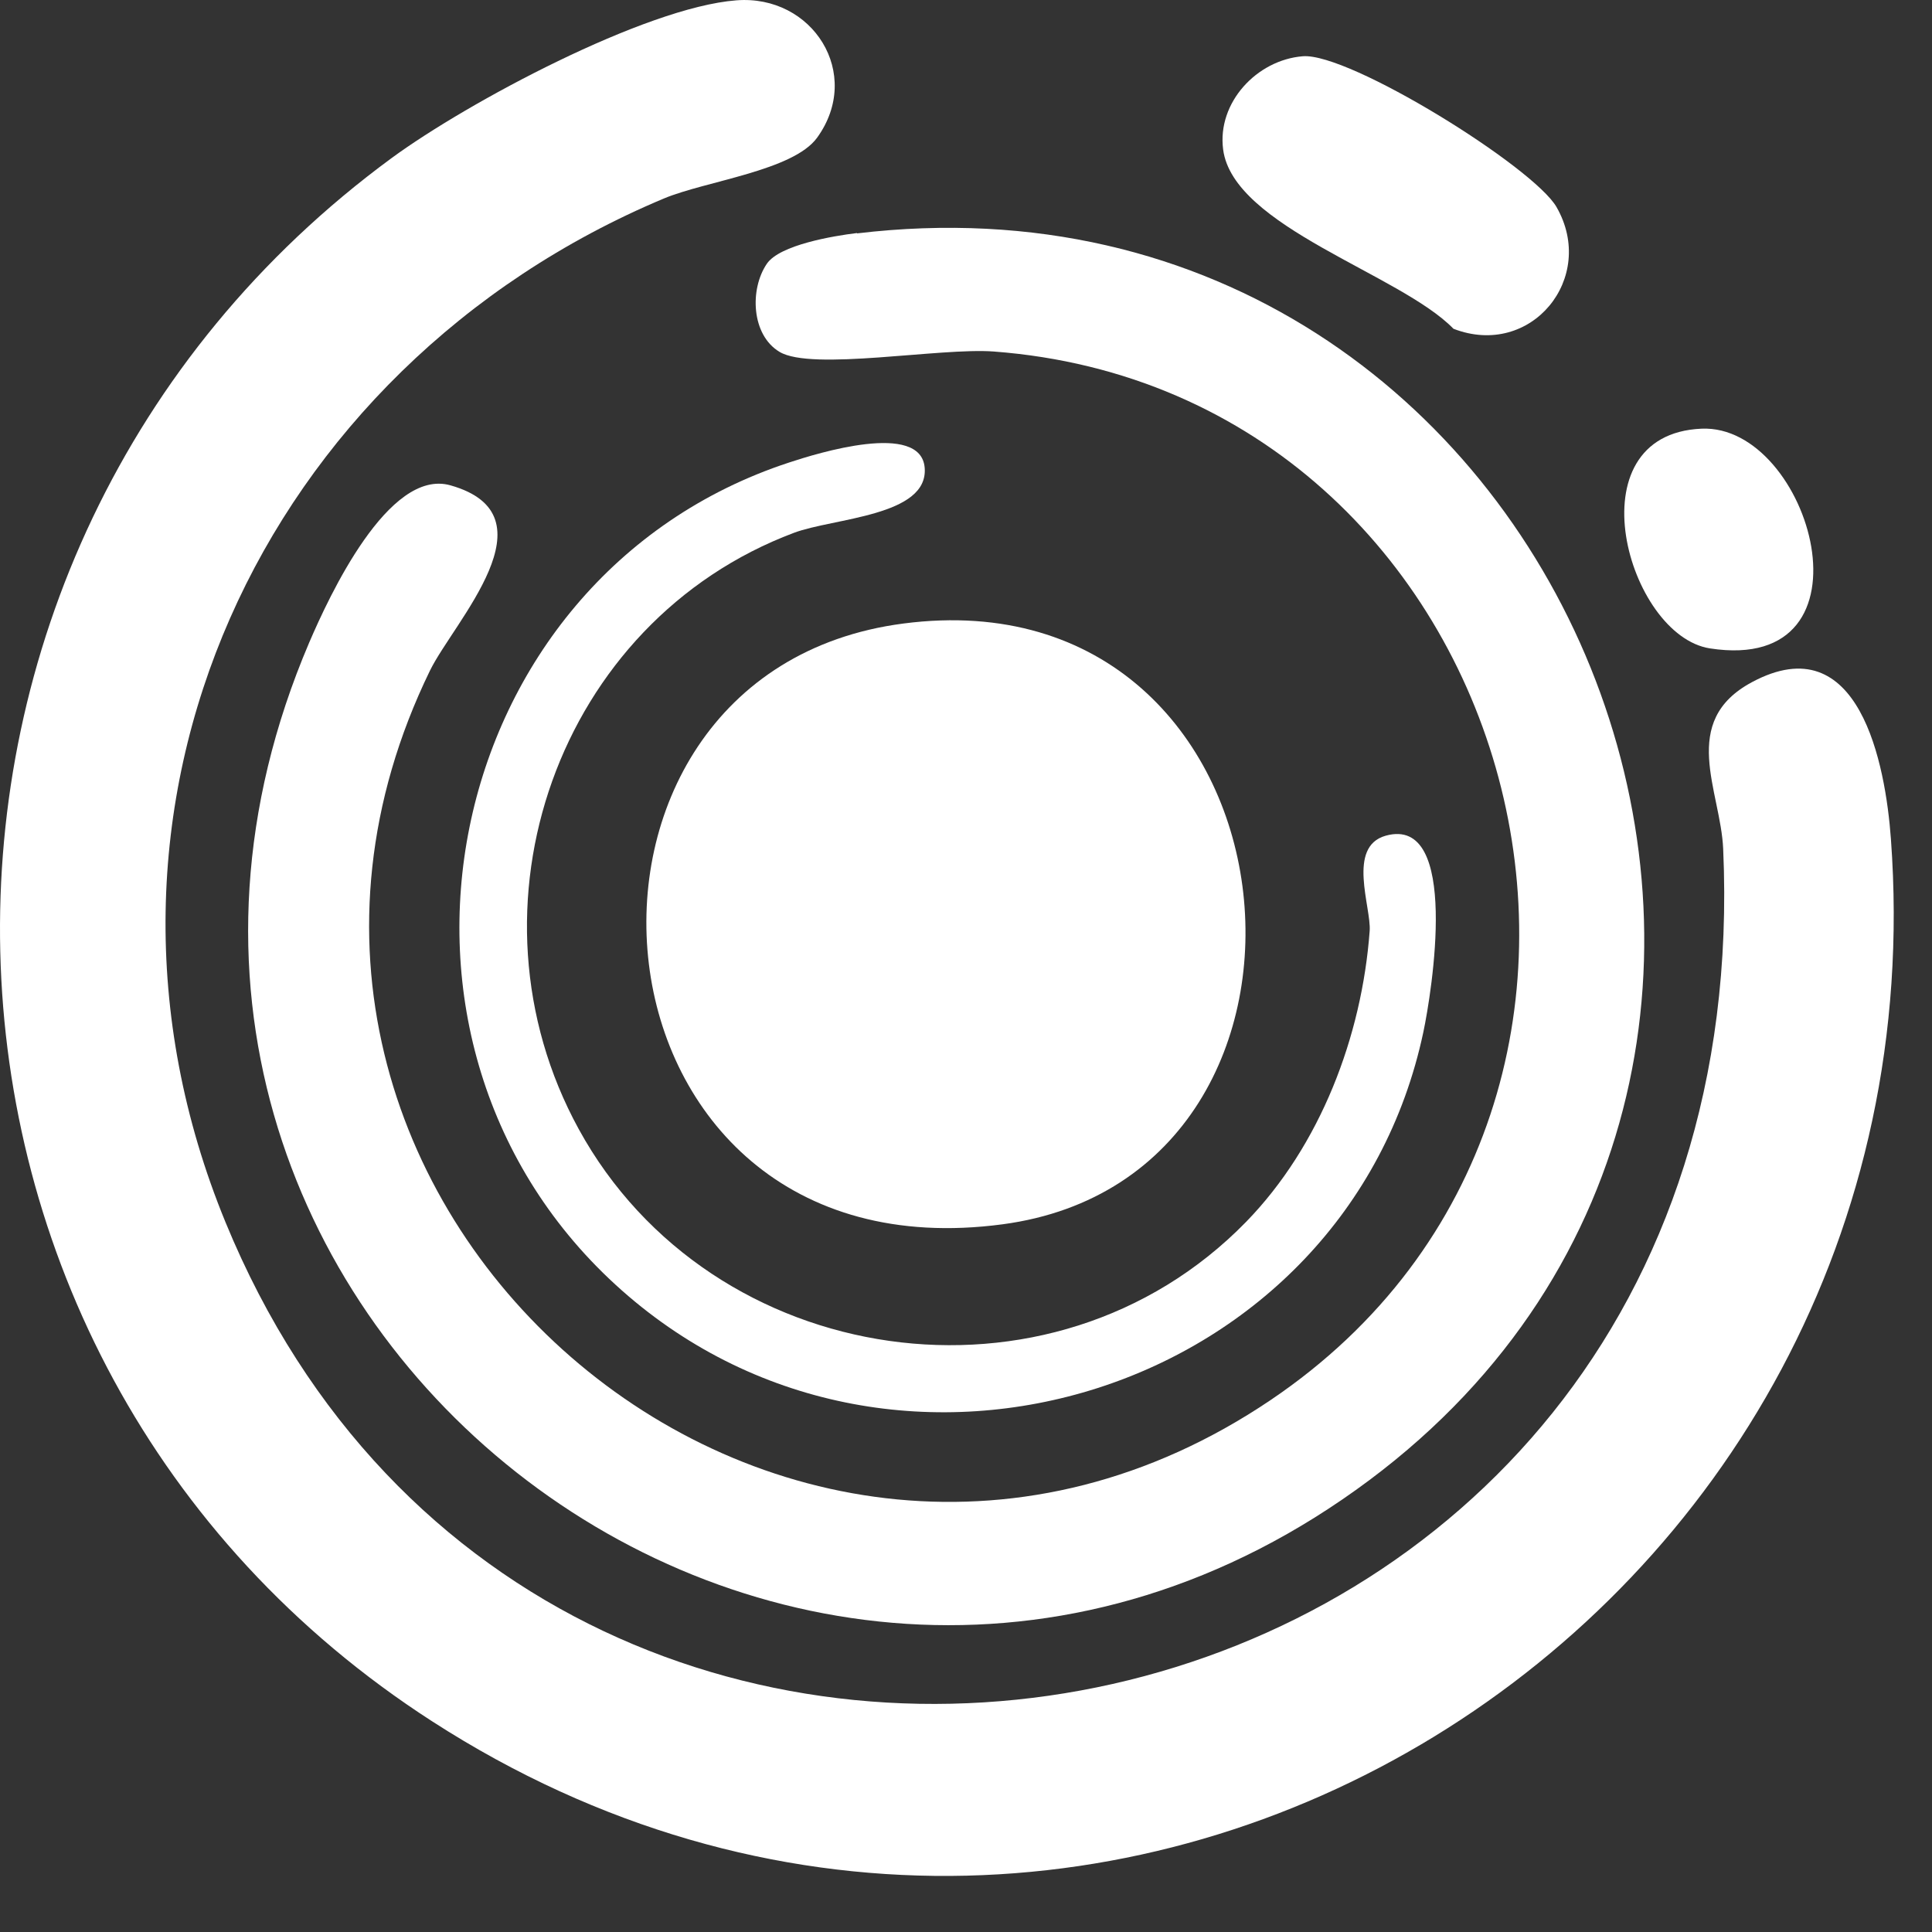 <svg width="34" height="34" viewBox="0 0 34 34" fill="none" xmlns="http://www.w3.org/2000/svg">
<rect x="0" y="0" width="34" height="34" fill="#333333" stroke="none"/>
<path d="M12.957 0.006C14.303 -0.101 15.191 1.301 14.38 2.423C13.958 3.005 12.426 3.184 11.686 3.492C4.603 6.462 0.974 14.22 3.968 21.508C9.726 35.525 31.056 31.353 30.325 14.938C30.281 13.917 29.538 12.696 30.833 12.004C32.719 10.994 33.182 13.45 33.277 14.766C34.296 28.603 19.372 37.877 7.609 30.295C-2.272 23.928 -2.548 9.714 6.89 2.783C8.221 1.806 11.354 0.13 12.957 0.006Z" fill="white"/>
<path d="M15.084 4.107C27.611 2.613 33.973 18.669 24.101 26.046C13.944 33.634 0.443 23.01 5.441 11.309C5.789 10.498 6.837 8.232 7.927 8.541C9.789 9.067 7.986 10.944 7.568 11.799C3.044 21.086 13.766 30.447 22.366 24.635C30.213 19.334 26.827 6.89 17.487 6.186C16.545 6.115 14.285 6.534 13.718 6.192C13.222 5.895 13.19 5.09 13.495 4.642C13.721 4.309 14.665 4.152 15.081 4.101L15.084 4.107Z" fill="white"/>
<path d="M15.898 10.973C23.025 10.044 24.1 20.688 17.641 21.546C10.059 22.553 9.212 11.844 15.898 10.973Z" fill="white"/>
<path d="M21.93 21.502C23.234 20.163 23.967 18.238 24.104 16.382C24.134 15.969 23.697 14.9 24.386 14.707C25.705 14.339 25.194 17.478 25.049 18.161C23.703 24.51 15.797 27.011 10.942 22.708C6.047 18.372 7.71 10.166 13.885 8.14C14.387 7.974 16.207 7.41 16.273 8.233C16.341 9.085 14.672 9.115 13.974 9.376C9.813 10.938 8.049 15.969 10.184 19.869C12.516 24.127 18.512 25.009 21.93 21.502Z" fill="white"/>
<path d="M22.927 0.99C23.747 0.924 26.99 2.941 27.393 3.645C28.106 4.889 26.948 6.315 25.579 5.786C24.643 4.821 21.7 3.995 21.525 2.629C21.418 1.807 22.116 1.055 22.927 0.99Z" fill="white"/>
<path d="M29.945 7.544C31.867 7.461 33.12 11.877 30.094 11.411C28.642 11.188 27.653 7.642 29.945 7.544Z" fill="white"/>
</svg>

